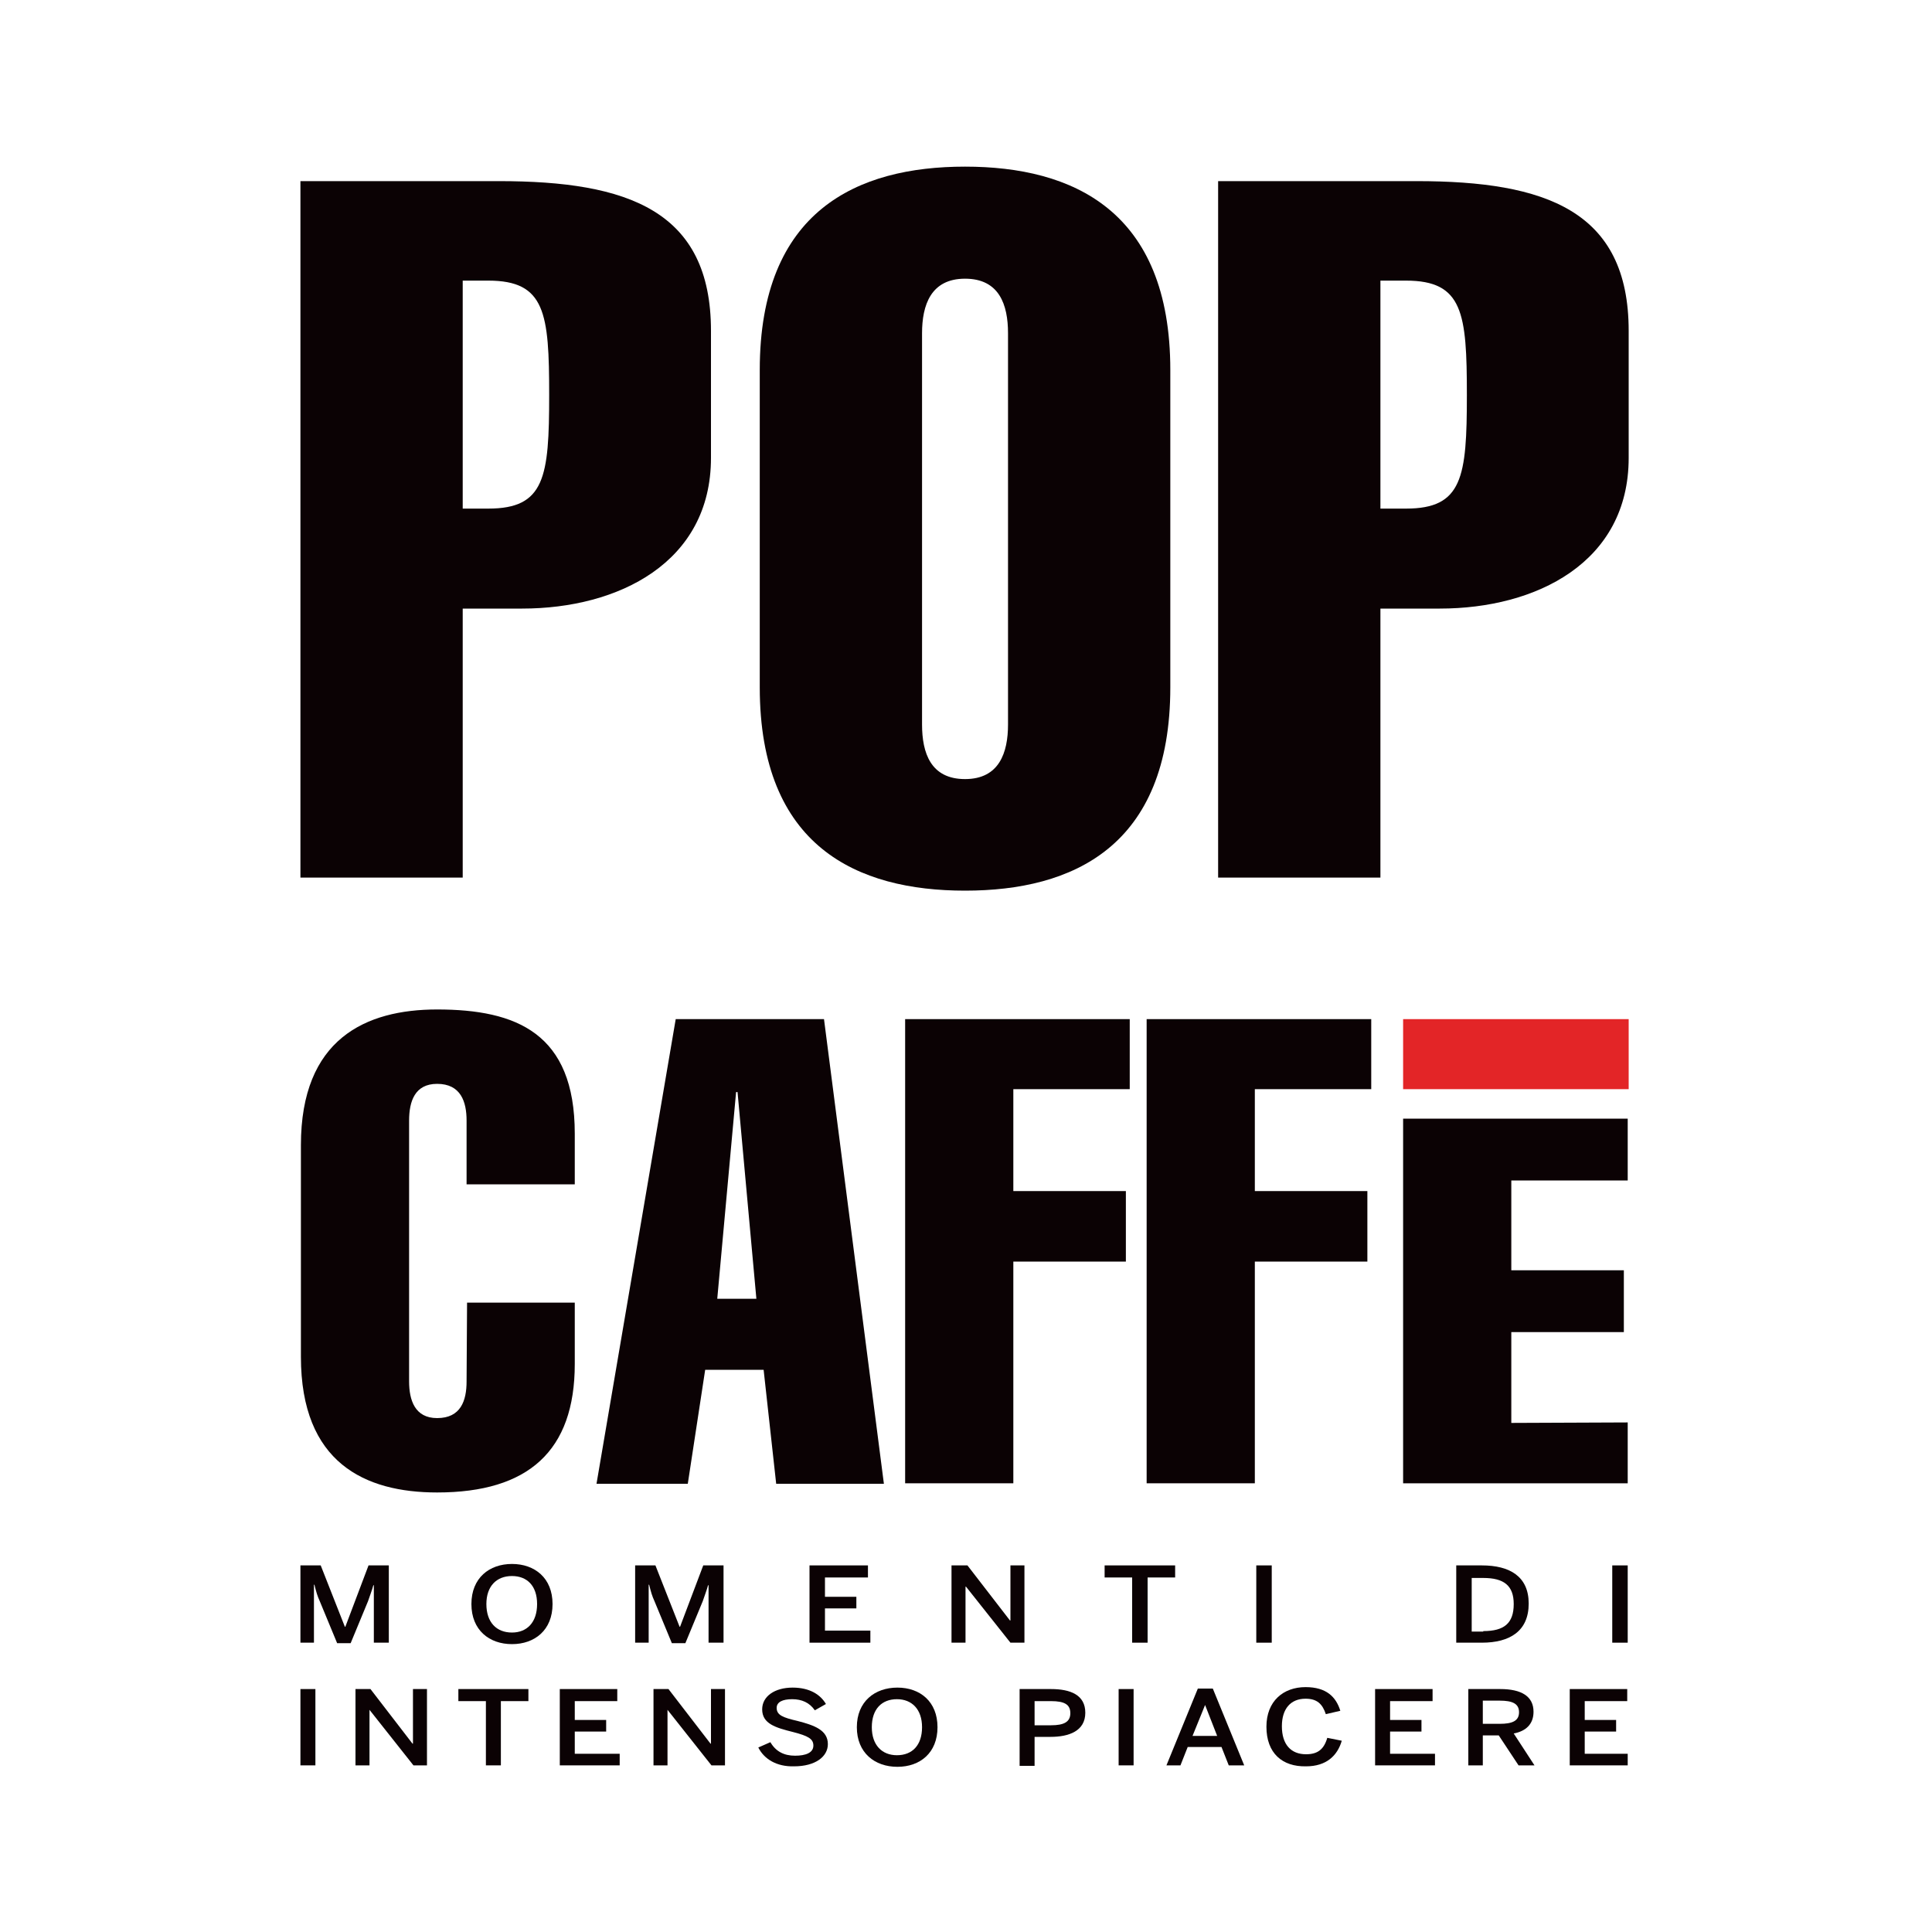 <?xml version="1.0" encoding="utf-8"?>
<!-- Generator: Adobe Illustrator 25.2.3, SVG Export Plug-In . SVG Version: 6.00 Build 0)  -->
<svg version="1.1" id="Layer_1" xmlns="http://www.w3.org/2000/svg" xmlns:xlink="http://www.w3.org/1999/xlink" x="0px" y="0px"
	 viewBox="0 0 400 400" style="enable-background:new 0 0 400 400;" xml:space="preserve">
<style type="text/css">
	.st0{fill:#0B0204;}
	.st1{fill:#E32527;}
	.st2{fill:none;}
</style>
<g>
	<g>
		<g>
			<path class="st0" d="M62.2,181.6V37.5h41.1c26.7,0,43.9,6.1,43.9,31v26.3c0,21.7-19.2,31.2-39.1,31.2H95.8v55.7H62.2z
				 M95.8,105.3h5.3c11.7,0,12.6-6.5,12.6-23.5c0-17-0.8-23.7-12.6-23.7h-5.3V105.3z"/>
			<path class="st0" d="M242.3,142.3c0,33-20.2,42.1-42.5,42.1s-42.5-9.1-42.5-42.1V76.6c0-33,20.2-42.1,42.5-42.1
				s42.5,9.1,42.5,42.1V142.3z M190.9,150c0,5.9,1.8,11.3,8.9,11.3c7.1,0,8.9-5.5,8.9-11.3v-81c0-5.9-1.8-11.3-8.9-11.3
				c-7.1,0-8.9,5.5-8.9,11.3V150z"/>
			<path class="st0" d="M252.2,181.6V37.5h41.1c26.7,0,43.9,6.1,43.9,31v26.3c0,21.7-19.2,31.2-39.1,31.2h-12.3v55.7H252.2z
				 M285.8,105.3h5.3c11.7,0,12.6-6.5,12.6-23.5c0-17-0.8-23.7-12.6-23.7h-5.3V105.3z"/>
			<path class="st0" d="M119,269.7v12.7c0,18-9.6,26.6-28.5,26.6c-14.9,0-28.2-6.1-28.2-28.1v-43.8c0-22,13.4-28.1,28.2-28.1
				c16.4,0,28.5,4.9,28.5,25.7v10.5H96.6V232c0-3.9-1.2-7.6-6.1-7.6c-4.6,0-5.8,3.6-5.8,7.6v54c0,3.9,1.2,7.6,5.8,7.6
				c4.9,0,6.1-3.6,6.1-7.6l0.1-16.3H119z"/>
			<path class="st0" d="M170.6,211l12.4,96.2h-22.3l-2.6-23.6H146l-3.6,23.6h-18.9l16.4-96.2H170.6z M156.6,268.9l-3.9-42.8h-0.3
				l-3.9,42.8H156.6z"/>
			<polygon class="st0" points="187.4,307.1 187.4,211 233.9,211 233.9,225.5 209.8,225.5 209.8,246.6 233.1,246.6 233.1,261.2 
				209.8,261.2 209.8,307.1 			"/>
			<polygon class="st0" points="237.4,307.1 237.4,211 283.9,211 283.9,225.5 259.8,225.5 259.8,246.6 283.1,246.6 283.1,261.2 
				259.8,261.2 259.8,307.1 			"/>
			<polygon class="st0" points="290.5,307.1 290.5,231.6 337,231.6 337,244.4 312.9,244.4 312.9,263 336.2,263 336.2,275.8 
				312.9,275.8 312.9,294.6 337,294.5 337,307.1 			"/>
			<rect x="290.5" y="211" class="st1" width="46.7" height="14.5"/>
		</g>
		<g>
			<path class="st0" d="M62.2,349.7h3.1v15.8h-3.1V349.7z"/>
			<path class="st0" d="M73.5,349.7h3.2l8.7,11.3h0.1v-11.3h2.9v15.8h-2.8L76.5,354h0v11.5h-2.9V349.7z"/>
			<path class="st0" d="M100.6,352.2h-5.7v-2.5h14.5v2.5h-5.7v13.3h-3.1V352.2z"/>
			<path class="st0" d="M115.9,349.7h11.9v2.5H119v3.9h6.5v2.4H119v4.6h9.3v2.4h-12.4V349.7z"/>
			<path class="st0" d="M135.2,349.7h3.2l8.7,11.3h0.1v-11.3h2.9v15.8h-2.8l-9.1-11.5h0v11.5h-2.9V349.7z"/>
			<path class="st0" d="M157,361.8l2.5-1.1c1.1,1.9,2.8,2.8,5.1,2.8c2.2,0,3.8-0.6,3.8-2.1c0-1.4-1.1-2-4.2-2.8
				c-3.6-0.9-6.4-1.7-6.4-4.7c0-2.7,2.6-4.5,6.3-4.5c3.6,0,5.8,1.5,6.9,3.4l-2.3,1.3c-1.1-1.6-2.7-2.3-4.7-2.3c-2,0-3.2,0.6-3.2,1.8
				c0,1.5,1.3,2,4.3,2.7c3.5,0.9,6.3,1.9,6.3,4.8c0,2.6-2.6,4.6-7,4.6C160.8,365.8,158.2,364.2,157,361.8z"/>
			<path class="st0" d="M177.4,357.6c0-5.3,3.7-8.2,8.4-8.2c4.7,0,8.3,2.9,8.3,8.2s-3.6,8.2-8.3,8.2
				C181.1,365.8,177.4,362.9,177.4,357.6z M190.9,357.6c0-3.7-2.1-5.8-5.2-5.8c-3.1,0-5.2,2-5.2,5.8c0,3.7,2.1,5.8,5.2,5.8
				C188.9,363.4,190.9,361.3,190.9,357.6z"/>
			<path class="st0" d="M211.1,349.7h6.5c4,0,7.1,1.2,7.1,4.9c0,3.8-3.4,5-7.2,5h-3.3v6h-3.1V349.7z M217.6,357.2c2.7,0,4-0.7,4-2.5
				c0-1.8-1.2-2.5-4-2.5h-3.4v5H217.6z"/>
			<path class="st0" d="M231.6,349.7h3.1v15.8h-3.1V349.7z"/>
			<path class="st0" d="M248,349.6h3.1l6.5,15.9h-3.2l-1.5-3.8h-7l-1.5,3.8h-2.9L248,349.6z M252,359.4l-2.5-6.4h0l-2.6,6.4H252z"/>
			<path class="st0" d="M262.2,357.5c0-5.3,3.5-8.2,8.1-8.2c4.3,0,6.3,2,7.2,4.9l-3,0.7c-0.7-2.1-1.8-3.2-4.2-3.2
				c-3.1,0-4.9,2.1-4.9,5.7c0,3.8,1.9,5.8,5,5.8c2.4,0,3.7-1,4.4-3.4l3,0.6c-0.9,3.1-3.2,5.3-7.4,5.3
				C265.5,365.8,262.2,363,262.2,357.5z"/>
			<path class="st0" d="M284.7,349.7h11.9v2.5h-8.8v3.9h6.5v2.4h-6.5v4.6h9.3v2.4h-12.4V349.7z"/>
			<path class="st0" d="M304,349.7h6.6c4.4,0,6.9,1.5,6.9,4.7c0,2.5-1.5,4-4.1,4.5l4.3,6.6h-3.3l-4.1-6.2H307v6.2H304V349.7z
				 M310.5,356.9c2.6,0,4-0.6,4-2.4c0-1.8-1.4-2.4-4-2.4H307v4.8H310.5z"/>
			<path class="st0" d="M325,349.7h11.9v2.5h-8.8v3.9h6.5v2.4h-6.5v4.6h8.9v2.4h-12V349.7z"/>
		</g>
		<g>
			<g>
				<path class="st0" d="M62.2,324.1h4.2l5,12.7h0.1l4.8-12.7h4.2v16h-3.1v-11.9h-0.1c-0.3,1.1-0.7,2.1-1.1,3.3l-3.6,8.7h-2.8
					l-3.6-8.7c-0.5-1.1-0.7-1.8-1.1-3.4h-0.1v12h-2.8V324.1z"/>
				<path class="st0" d="M97.6,332.1c0-5.4,3.7-8.3,8.4-8.3c4.7,0,8.4,2.9,8.4,8.3c0,5.4-3.7,8.3-8.4,8.3
					C101.3,340.4,97.6,337.5,97.6,332.1z M111.2,332.1c0-3.8-2.1-5.8-5.2-5.8c-3.2,0-5.3,2.1-5.3,5.8c0,3.8,2.1,5.9,5.3,5.9
					C109.1,338,111.2,335.9,111.2,332.1z"/>
				<path class="st0" d="M131.5,324.1h4.2l5,12.7h0.1l4.8-12.7h4.2v16h-3.1v-11.9h-0.1c-0.3,1.1-0.7,2.1-1.1,3.3l-3.6,8.7h-2.8
					l-3.6-8.7c-0.5-1.1-0.7-1.8-1.1-3.4h-0.1v12h-2.8V324.1z"/>
				<path class="st0" d="M167.7,324.1h12v2.5h-8.9v4h6.5v2.4h-6.5v4.6h9.4v2.5h-12.6V324.1z"/>
				<path class="st0" d="M197.1,324.1h3.2l8.8,11.4h0.1v-11.4h2.9v16h-2.9l-9.2-11.6h-0.1v11.6h-2.9V324.1z"/>
				<path class="st0" d="M234.4,326.6h-5.7v-2.5h14.6v2.5h-5.7v13.5h-3.2V326.6z"/>
				<path class="st0" d="M260.1,324.1h3.2v16h-3.2V324.1z"/>
				<path class="st0" d="M301.5,324.1h5.3c5.8,0,9.7,2.3,9.7,7.9c0,5.7-3.9,8.1-9.7,8.1h-5.3V324.1z M307.1,337.7
					c4.3,0,6.3-1.6,6.3-5.6c0-3.8-2-5.4-6.3-5.4h-2.4v11.1H307.1z"/>
				<path class="st0" d="M333.8,324.1h3.2v16h-3.2V324.1z"/>
			</g>
		</g>
	</g>
	<rect x="27.9" y="0.1" class="st2" width="343.4" height="400"/>
</g>
</svg>
